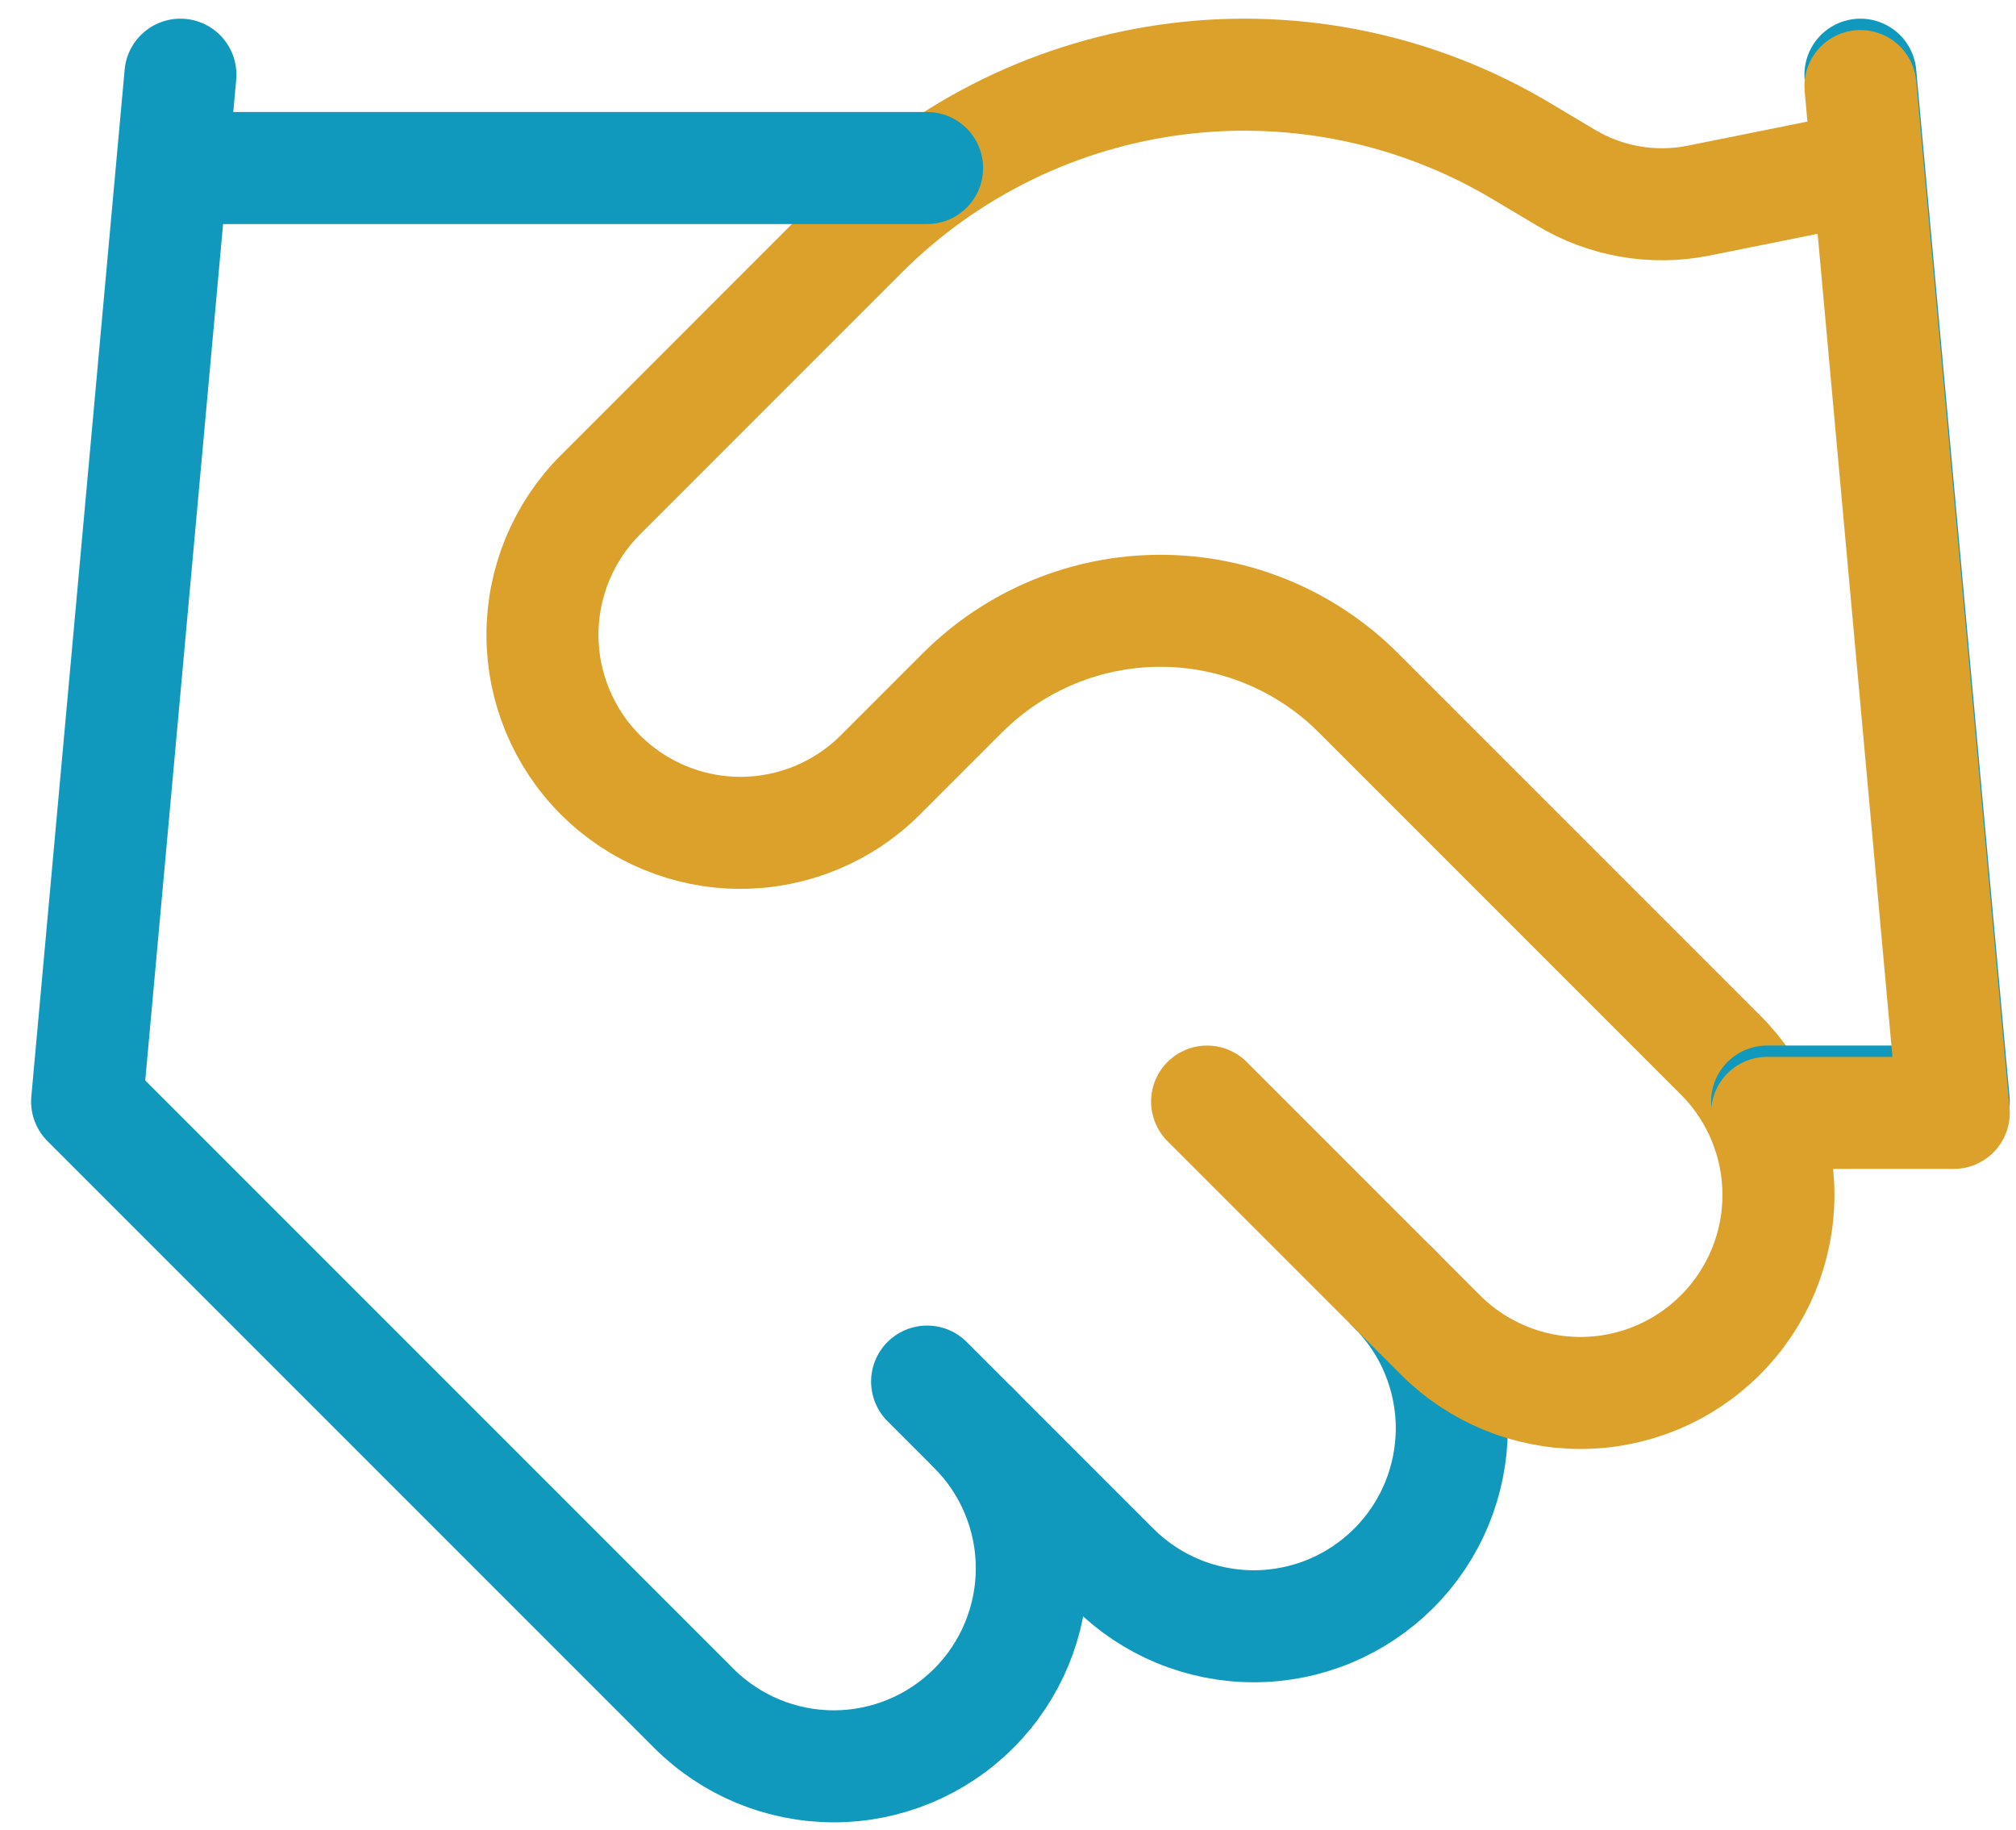<svg width="54" height="49" viewBox="0 0 54 49" fill="none" xmlns="http://www.w3.org/2000/svg">
<path d="M24.833 37.001L29.833 42.001C30.326 42.493 30.91 42.884 31.554 43.151C32.197 43.417 32.887 43.554 33.583 43.554C34.28 43.554 34.969 43.417 35.613 43.151C36.256 42.884 36.841 42.493 37.333 42.001C37.826 41.509 38.217 40.924 38.483 40.281C38.749 39.637 38.887 38.947 38.887 38.251C38.887 37.554 38.749 36.865 38.483 36.221C38.217 35.578 37.826 34.993 37.333 34.501" stroke="#1099BC" stroke-width="3" stroke-linecap="round" stroke-linejoin="round"/>
<path d="M32.333 29.502L38.583 35.752C39.578 36.747 40.927 37.306 42.333 37.306C43.74 37.306 45.089 36.747 46.083 35.752C47.078 34.758 47.637 33.409 47.637 32.002C47.637 30.596 47.078 29.247 46.083 28.252L36.383 18.552C34.977 17.147 33.071 16.358 31.083 16.358C29.096 16.358 27.19 17.147 25.783 18.552L23.583 20.752C22.589 21.746 21.24 22.305 19.833 22.305C18.427 22.305 17.078 21.746 16.083 20.752C15.089 19.757 14.53 18.408 14.53 17.002C14.53 15.595 15.089 14.246 16.083 13.252L23.108 6.226C25.389 3.952 28.363 2.503 31.56 2.109C34.757 1.715 37.994 2.398 40.758 4.051L41.933 4.751C42.998 5.394 44.263 5.617 45.483 5.376L49.833 4.501" stroke="#DBA12A" stroke-width="3" stroke-linecap="round" stroke-linejoin="round"/>
<path d="M49.833 2L52.333 29.501H47.333M4.833 2L2.333 29.501L18.583 45.751C19.578 46.746 20.927 47.305 22.333 47.305C23.74 47.305 25.089 46.746 26.083 45.751C27.078 44.757 27.637 43.408 27.637 42.001C27.637 40.595 27.078 39.246 26.083 38.251M4.833 4.5H24.833" stroke="#1099BC" stroke-width="3" stroke-linecap="round" stroke-linejoin="round"/>
<path d="M49.833 2.305L52.333 29.805H47.333" stroke="#DBA12A" stroke-width="3" stroke-linecap="round" stroke-linejoin="round"/>
</svg>
